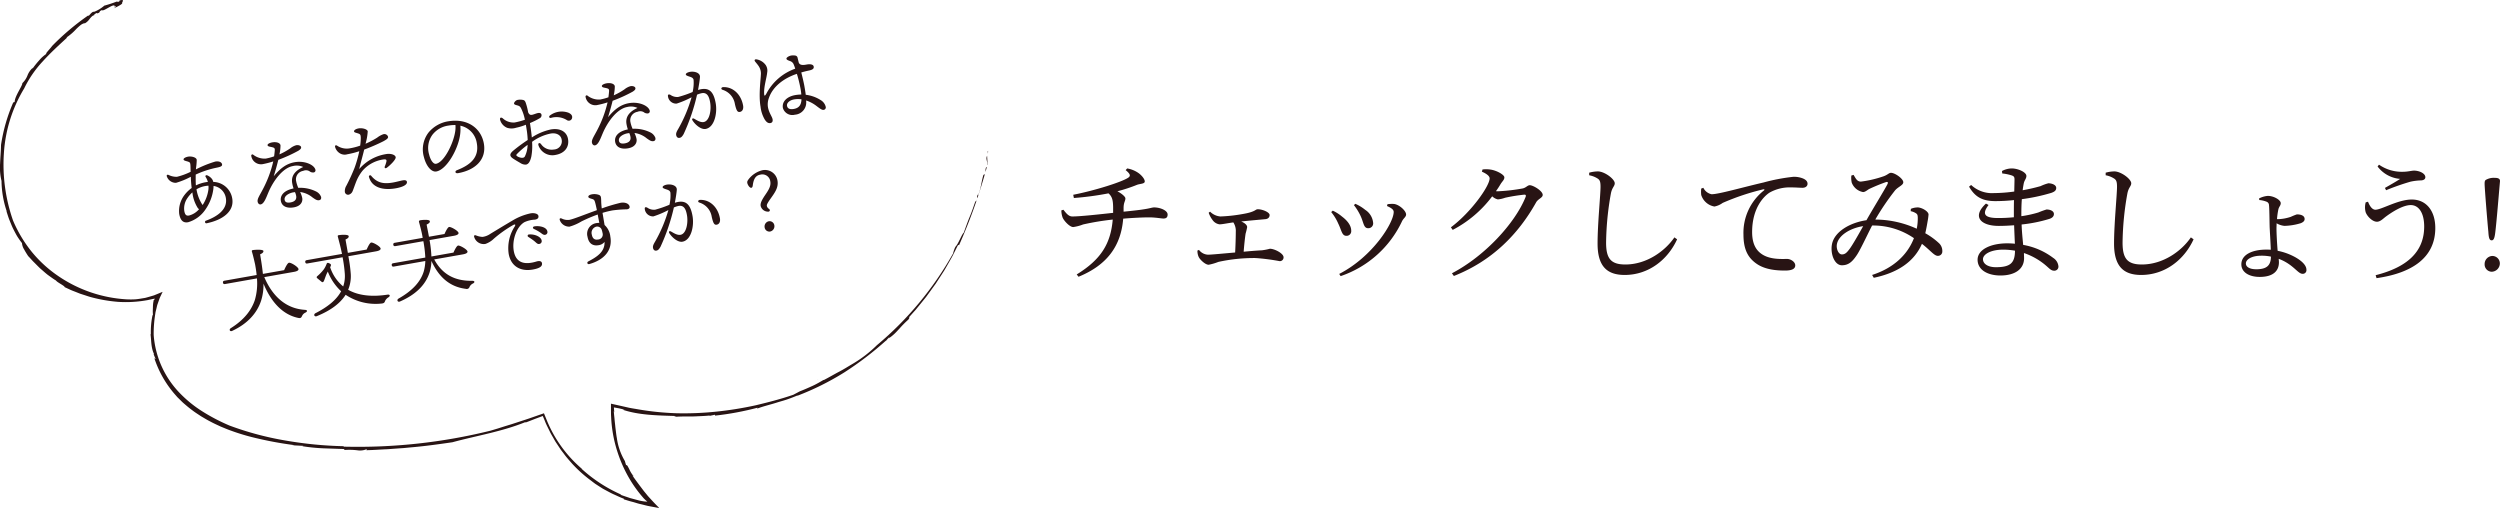 <svg xmlns="http://www.w3.org/2000/svg" width="677.677" height="137.696" viewBox="0 0 677.677 137.696">
  <g id="kaizencheck_title" transform="translate(-208.266 -3424)">
    <path id="パス_2091" data-name="パス 2091" d="M20.545-26.95c1.33,1.085,1.365,1.575.735,2.03-1.645,1.155-9.03,3.5-14.945,4.655l.175.875a80.7,80.7,0,0,0,9.38-1.26c1.05.91,1.225,1.96,1.26,3.71v1.575c-2.9.315-8.75.98-11.06.98-.945,0-1.575-.735-2.415-1.82l-.56.175a5.955,5.955,0,0,0,.35,1.96c.42.945,1.925,2.555,2.87,2.555a11.536,11.536,0,0,0,2.66-.7,70.689,70.689,0,0,1,8.05-1.33c-.56,6.58-3.22,10.85-9.765,14.875l.49.63c7.8-3.185,11.515-8.4,12.11-15.75,2.38-.21,5.39-.35,7-.35,1.82,0,3.29.315,3.92.315.77,0,1.12-.35,1.12-1.085,0-1.12-2.03-1.925-3.64-1.925-.63,0-.945.245-3.15.56-1.085.175-3.08.385-5.145.595v-.945c0-1.61.49-1.89.49-2.66,0-.455-1.015-1.33-2.17-1.925a42.857,42.857,0,0,0,5.32-1.75c.84-.315,2.1-.245,2.1-.91,0-.7-.875-1.645-1.54-2.17a7.545,7.545,0,0,0-3.22-1.365ZM43.05-15.4a6.769,6.769,0,0,0,1.015,1.925A2.761,2.761,0,0,0,45.99-12.25c.735,0,1.96-.28,3.745-.525A4.186,4.186,0,0,1,50.4-10.22c0,1.33-.07,3.78-.175,5.6-3.255.28-6.37.595-7.385.595A3.23,3.23,0,0,1,40.425-5.32l-.42.175a3.964,3.964,0,0,0,.315,1.68c.315.735,1.785,2.17,2.73,2.17a14.855,14.855,0,0,0,2.625-.77,45.177,45.177,0,0,1,10.08-1.05,56.651,56.651,0,0,1,6.51.84,1,1,0,0,0,1.085-1.05c0-1.05-2.45-2.31-3.71-2.31a14.928,14.928,0,0,1-2.135.42c-1.365.07-3.115.21-4.97.385.14-1.82.35-3.78.525-4.9a17.52,17.52,0,0,0,.42-1.75c0-.63-.7-1.155-1.61-1.54,2.8-.315,5.53-.525,6.51-.63.875-.07,1.19-.6,1.19-1.12,0-.77-1.96-1.575-3.22-1.575-.665,0-.56.735-4.27,1.33a41.342,41.342,0,0,1-5.845.63,4.417,4.417,0,0,1-2.8-1.3Zm41.195.91c.84,1.82.805,3.29,2.03,3.29a1.3,1.3,0,0,0,1.365-1.365A4.685,4.685,0,0,0,85.5-16.17a11.563,11.563,0,0,0-2.695-1.645l-.385.35A15.04,15.04,0,0,1,84.245-14.49ZM95.48-13.125c.42-.805,1.085-1.155,1.085-1.785,0-1.015-1.855-2.7-3.29-2.87a9.374,9.374,0,0,0-1.75.07l-.14.49c1.26.56,1.82,1.015,1.82,1.61,0,2.94-5.705,12.145-14.77,16.8l.385.595A28.463,28.463,0,0,0,95.48-13.125Zm-17.325.63c.945,1.89.98,3.36,2.24,3.36a1.26,1.26,0,0,0,1.295-1.4c0-1.3-.91-2.625-2.485-3.815a11.187,11.187,0,0,0-2.52-1.61l-.42.385A12.86,12.86,0,0,1,78.155-12.495ZM117.11-26.53c1.19.525,2.1,1.155,2.1,1.82,0,2.065-5.005,9.17-10.5,13.265l.49.7a31.646,31.646,0,0,0,10.71-9.1,3.221,3.221,0,0,0,1.54.84,8.157,8.157,0,0,0,1.96-.455,45.388,45.388,0,0,1,5.215-.84c.35,0,.49.14.35.595-2.8,7.035-10.99,16.03-19.985,20.72l.525.735c10.29-4.06,17.43-11.235,22.33-20.02.56-.91,1.75-1.19,1.75-1.96,0-1.085-2.59-2.625-3.5-2.625-.63,0-.98.665-1.925.875a48.882,48.882,0,0,1-6.72.77,2.83,2.83,0,0,1-.525-.035,22.712,22.712,0,0,0,1.26-1.925c.56-.875,1.015-1.155,1.015-1.82,0-.7-2.065-1.855-3.71-2.1a7.853,7.853,0,0,0-2.205-.035Zm31.36,1.855c.6.385.8.84.8,2.24,0,2.2-.8,10.08-.8,15.4,0,6.16,2.555,8.505,7.35,8.505,6.475,0,11.69-4.13,14.21-9.66l-.735-.525c-2.555,3.745-7.56,7.35-13.3,7.35-3.955,0-5.215-1.645-5.215-5.95a79.172,79.172,0,0,1,1.295-13.265c.315-1.68,1.05-1.995,1.05-2.8,0-1.12-2.66-3.15-4.515-3.22a9.135,9.135,0,0,0-2.415.35v.7A6.3,6.3,0,0,1,148.47-24.675Zm28.1,2.73a7.3,7.3,0,0,0,0,1.75,4.57,4.57,0,0,0,3.57,3.115,5.56,5.56,0,0,0,2.24-.98,64.394,64.394,0,0,1,10.99-3.675c.385-.07.42.14.175.315a14.63,14.63,0,0,0-5.53,11.935c0,4.095,1.26,6.3,3.5,7.875C193.865.07,197.085.28,199.29.28c1.61,0,2.765-.35,2.765-1.4,0-.98-1.26-1.75-2.205-1.75-1.295,0-4.3.21-6.51-1.085-1.365-.805-2.975-2.31-2.975-6.195,0-6.685,3.325-9.835,4.8-10.745a11.121,11.121,0,0,1,5.81-1.365c1.225,0,2.275.1,3.045.1.875,0,1.365-.49,1.365-1.085,0-.63-.42-1.085-1.225-1.435a6.532,6.532,0,0,0-2.625-.455,51.215,51.215,0,0,0-8.085,1.54c-5.88,1.365-12.145,3.185-14.07,3.185a3.173,3.173,0,0,1-2.24-1.75Zm40.25,16.31c-.77,1.05-1.26,1.54-2.135,1.54-.91,0-1.645-1.575-1.295-2.975.525-2.17,3.43-4.13,7.07-4.69C219.24-9.555,217.665-6.79,216.825-5.635Zm16.52-10.185a4.118,4.118,0,0,1,1.365.525c.455.28.525.525.56,1.12a13.863,13.863,0,0,1-.28,3.115,27.1,27.1,0,0,0-11.235-2.485,66.9,66.9,0,0,1,5.39-7.945c.875-.98,2.2-1.365,2.2-2.17,0-.98-2.275-2.555-3.325-2.555-.6,0-.875.56-2.135.98a30.045,30.045,0,0,1-6.02,1.4c-1.05,0-1.4-.84-1.995-1.82l-.6.175a5.84,5.84,0,0,0,.1,1.925A4.051,4.051,0,0,0,220.43-21c.63,0,1.19-.595,1.75-.875a47.51,47.51,0,0,1,4.445-1.82c.49-.14.7.035.385.63-.77,1.5-3.955,6.685-5.635,9.66v.035c-4.41.63-8.75,3.08-9.38,6.58-.455,2.555.7,5.635,2.7,5.635,1.715,0,2.765-.875,3.955-2.625.945-1.33,2.73-5.215,4.235-8.155a19.561,19.561,0,0,1,11.34,3.43c-1.785,4.62-5.67,8.155-11.34,9.975l.455.77c6.51-1.365,10.955-4.375,13.055-9.205,2.345,1.82,3.325,3.255,4.3,3.255a1.174,1.174,0,0,0,1.225-1.225,2.894,2.894,0,0,0-1.015-2.31,18.947,18.947,0,0,0-3.6-2.59c.28-1.225.49-2.415.6-3.08a17.978,17.978,0,0,0,.28-1.995c0-.77-1.54-1.785-2.8-1.925a4.829,4.829,0,0,0-1.995.385Zm23.1,15.19c-2.205,0-3.5-.945-3.5-2.17,0-1.365,2.17-2.59,5.46-2.59a19.01,19.01,0,0,1,3.22.28C261.59-1.855,260.47-.63,256.445-.63ZM263.34-14.7c0-1.645.035-3.115.14-4.375a49.83,49.83,0,0,0,8.015-1.715c.77-.28,1.3-.6,1.3-1.33,0-.875-1.26-1.26-2.135-1.26a11.8,11.8,0,0,0-2.1.77,48.463,48.463,0,0,1-4.865,1.12c.1-.77.21-1.4.315-1.925.21-.875.7-1.225.7-1.96,0-1.015-2.275-2.03-3.99-2.03a5.8,5.8,0,0,0-2.625.7l.07.665a12.478,12.478,0,0,1,2.555.525c.6.21.77.42.77,1.12,0,.35-.035,1.645-.07,3.255a42.471,42.471,0,0,1-5.53.42,8.265,8.265,0,0,1-6.16-2.2l-.56.455c1.75,3.045,3.92,3.92,7.21,3.92a47.306,47.306,0,0,0,4.97-.28c-.035,1.085-.035,2.17-.035,3.185v1.47c-1.4.14-2.835.21-4.235.21-3.325,0-4.69-.805-2.625-3.535l-.7-.385c-3.885,3.57-1.4,6.055,3.465,6.055,1.365,0,2.765-.07,4.165-.175.07,1.89.14,3.605.21,5.005a19.89,19.89,0,0,0-2.065-.105c-4.445,0-8.05,1.645-8.05,4.445,0,2.66,2.59,4.27,6.195,4.27,3.955,0,6.405-1.75,6.405-4.69,0-.455-.035-.91-.035-1.4a18.192,18.192,0,0,1,6.44,3.815c.7.63,1.085.98,1.785.98a1.1,1.1,0,0,0,1.12-1.225,3.036,3.036,0,0,0-1.4-2.24,18.886,18.886,0,0,0-8.155-3.535c-.14-1.61-.35-3.395-.42-5.53a39.073,39.073,0,0,0,7.6-1.54c.7-.245,1.155-.665,1.155-1.3,0-.84-1.05-1.225-1.995-1.225a20.025,20.025,0,0,0-2.205.8,30.29,30.29,0,0,1-4.62,1.015Zm25.13-9.975c.6.385.805.84.805,2.24,0,2.2-.805,10.08-.805,15.4,0,6.16,2.555,8.505,7.35,8.505,6.475,0,11.69-4.13,14.21-9.66l-.735-.525c-2.555,3.745-7.56,7.35-13.3,7.35-3.955,0-5.215-1.645-5.215-5.95a79.172,79.172,0,0,1,1.3-13.265c.315-1.68,1.05-1.995,1.05-2.8,0-1.12-2.66-3.15-4.515-3.22a9.135,9.135,0,0,0-2.415.35v.7A6.3,6.3,0,0,1,288.47-24.675Zm38.5,24.6c-1.715,0-2.765-.63-2.765-1.575,0-1.12,1.645-2.1,4.165-2.1A12.393,12.393,0,0,1,331-3.5C330.96-1.12,329.91-.07,326.97-.07Zm5.845-5.04c-.175-1.995-.315-4.76-.315-6.02,0-.385.035-.875.035-1.4a5.115,5.115,0,0,0,2.135.7,16.526,16.526,0,0,0,4.445-.735c.735-.315,1.015-.665,1.015-1.12,0-.945-1.05-1.26-2.1-1.26a17.126,17.126,0,0,0-1.645.665,12.047,12.047,0,0,1-3.325.63h-.42a20.28,20.28,0,0,1,.385-2.7c.21-.77.63-.98.63-1.645,0-.84-1.855-1.96-3.5-1.96a6.066,6.066,0,0,0-2.38.7l.07.42a6.894,6.894,0,0,1,1.96.455.99.99,0,0,1,.665.945c.105.63.14,4.235.175,5.81.07,1.61.245,4.165.315,6.265-.42-.035-.84-.035-1.26-.035-3.57,0-6.72,1.26-6.72,3.99C322.98.735,325.08,2,327.95,2c3.85,0,5.215-1.785,5.215-3.955a7.454,7.454,0,0,0-.07-.945,11.827,11.827,0,0,1,1.89.875c2.555,1.47,3.5,3.185,4.585,3.185A.984.984,0,0,0,340.62.07c0-1.575-2.1-3.01-3.955-3.885a16.026,16.026,0,0,0-3.85-1.26Zm23.87-13.09a5.026,5.026,0,0,0,0,2.695c.385,1.05,1.785,2.555,3.045,2.555.91,0,1.645-.805,2.38-1.365,1.365-1.015,4.515-3.15,6.79-3.15,2.17,0,3.64,2.135,3.64,5.81,0,6.93-4.725,11.06-13.16,13.195l.245.805c9.835-1.4,15.925-5.705,15.925-13.58,0-4.76-2.52-7.735-6.37-7.735-3.745,0-8.19,2.765-9.87,2.765-.8,0-1.5-.875-1.995-2.17Zm9.345-6.37c-.98.665-2.66,1.61-4.13,2.45l.315.63a63.336,63.336,0,0,1,6.58-2.31,14.913,14.913,0,0,1,2.73-.35c.875,0,1.33-.35,1.33-.875,0-1.05-1.68-1.785-3.08-1.785-.6,0-1.715.315-2.94.315a10.811,10.811,0,0,1-6.545-1.925l-.385.49A8.468,8.468,0,0,0,366.03-24.57Zm27.055.7c.07-.77-.525-.98-1.47-.98a4.254,4.254,0,0,0-2.31.525c-.35.175-.385.595-.385,1.085,0,1.085.735,10.15,1.015,13.02.105,1.75.315,2.31.91,2.31.525,0,.77-.6.945-1.995C392.14-12.53,392.805-20.86,393.085-23.87Zm-1.96,20.195a2.174,2.174,0,0,0-2.2,2.2A1.976,1.976,0,0,0,390.845.6,2.279,2.279,0,0,0,393.05-1.68,2.029,2.029,0,0,0,391.125-3.675Z" transform="translate(492.852 3497.062)" fill="#281414"/>
    <g id="グループ化_600" data-name="グループ化 600" transform="translate(208.266 3424)">
      <path id="パス_2092" data-name="パス 2092" d="M-78.821-8.234a10.252,10.252,0,0,1-2.254,3.8c-.046-.115-.092-.23-.161-.368a10.633,10.633,0,0,1-.736-4.117,6.791,6.791,0,0,1,2.53-.46c.276,0,.575.023.828.046A4.668,4.668,0,0,1-78.821-8.234ZM-86.25-3.726a4.931,4.931,0,0,1,1.472-3.312A8.546,8.546,0,0,1-83.214-8.3,9.852,9.852,0,0,0-82.5-3.841a2.261,2.261,0,0,0,.276.345,5.285,5.285,0,0,1-2.967,1.219C-85.859-2.277-86.25-2.53-86.25-3.726Zm5.2-11.04a15.59,15.59,0,0,0,.529-2.024c.023-.69-1.265-1.242-2.139-1.242-.6,0-1.357.184-1.357.552,0,.345.667.529,1.1.782.368.207.483.322.483.713,0,.414-.138,1.15-.276,2.116a18.061,18.061,0,0,1-3.887.69,4.812,4.812,0,0,1-2.185-.92c-.276-.161-.529-.046-.506.276a2.559,2.559,0,0,0,2.162,2.208,20.957,20.957,0,0,0,4.232-.92c-.138.966-.253,2.024-.3,3.036A9.133,9.133,0,0,0-85.33-8.073a7.126,7.126,0,0,0-2.415,4.9c0,1.978.759,2.645,1.978,2.645a8.559,8.559,0,0,0,5.221-2.576,12.394,12.394,0,0,0,3.1-5.152,5.992,5.992,0,0,0,.184-.759,3.931,3.931,0,0,1,2.714,3.864c-.046,3.082-3.2,4.485-6.325,5.037A.371.371,0,1,0-80.8.621c4.37-.138,7.935-1.84,7.935-5.451A5.339,5.339,0,0,0-77.142-10.1a2.072,2.072,0,0,0-.253-.92,3.253,3.253,0,0,0-.989-1.081c-.368-.253-.713-.046-.552.345a4.651,4.651,0,0,1,.345,1.4,6.244,6.244,0,0,0-.644-.023,9.678,9.678,0,0,0-2.714.391c.069-.805.276-1.886.46-2.9a25.322,25.322,0,0,1,5.819-.851c.966-.023,1.7-.069,1.7-.644,0-.46-.46-1.035-1.656-1.058A29.915,29.915,0,0,0-81.19-14.26ZM-55.683-2.461c0,.782-.414,1.472-1.817,1.472-1.081,0-1.449-.391-1.449-.966,0-1.173,1.679-1.587,2.622-1.587a3.561,3.561,0,0,1,.506.023A4.176,4.176,0,0,1-55.683-2.461Zm5.474-.276A9.6,9.6,0,0,0-54.74-4.508a8.436,8.436,0,0,1-.253-1.84,2.314,2.314,0,0,1,2.346-2.461,1.887,1.887,0,0,1,1.656.368,1.551,1.551,0,0,0,1.081.552.587.587,0,0,0,.6-.575c0-1.357-2.323-3.059-5.2-3.059-2.185,0-4.025.874-6.233,2.76.805-1.564,1.518-3.082,2-4.163a40.348,40.348,0,0,0,5.8-1.495c.552-.253.874-.437.874-.828s-.575-.736-1.2-.736a4.392,4.392,0,0,0-1.748.552,17.129,17.129,0,0,1-3.174,1.1,11.411,11.411,0,0,0,.713-2.369c0-.713-.966-1.173-2.093-1.173-.575,0-1.357.161-1.357.552,0,.345.552.483,1.035.69.6.253.782.414.667.92-.069.3-.23.9-.483,1.656a15.541,15.541,0,0,1-2.3.207,4.98,4.98,0,0,1-3.22-1.656.323.323,0,0,0-.552.253,2.679,2.679,0,0,0,2.553,2.737,23.108,23.108,0,0,0,3.059-.23A31.329,31.329,0,0,1-64.262-5.8C-65.412-4.3-66.24-3.519-66.24-2.737c0,.46.253.874.69.874.943,0,1.817-1.61,2.645-2.875,1.932-2.967,5.037-5.842,7.751-5.842a4.186,4.186,0,0,1,2.714.736c-1.955.483-3.7,1.541-3.7,3.795a8.9,8.9,0,0,0,.115,1.472c-3.036.092-3.979,1.518-3.979,2.714,0,1.518,1.242,2.346,3.174,2.346,1.955,0,2.668-1.127,2.668-2.093a6.718,6.718,0,0,0-.276-1.7,6.575,6.575,0,0,1,3.013,2c.644.644,1.058,1.081,1.656,1.081.644,0,.69-.529.69-.782A2.724,2.724,0,0,0-50.209-2.737Zm19.573-5.336c.713.046.851.253.621.782a8.2,8.2,0,0,1-.6,1.1c-.276.437,0,.713.506.46C-29.141-6.21-27.3-7.475-27.3-8.1s-.92-1.15-2.024-1.265A12.081,12.081,0,0,0-37.6-6.647c.782-1.794,1.633-3.519,2.254-4.968a50.51,50.51,0,0,0,5.5-1.311c.943-.322,1.472-.552,1.472-.989a1.027,1.027,0,0,0-1.1-.9,5.783,5.783,0,0,0-1.84.621,21.91,21.91,0,0,1-3.4,1.081,15.235,15.235,0,0,0,1.173-3.2c0-.621-1.311-1.219-2.3-1.219-.805,0-1.357.276-1.357.6,0,.3.437.414,1.058.759.483.276.552.46.437,1.265a15.01,15.01,0,0,1-.529,2.047,16.041,16.041,0,0,1-2.783.23,4.648,4.648,0,0,1-3.4-1.334c-.322-.253-.575-.115-.575.253a2.9,2.9,0,0,0,.966,1.932,2.475,2.475,0,0,0,1.932.621,23.161,23.161,0,0,0,3.358-.253A32.039,32.039,0,0,1-38.778-7.2a50.7,50.7,0,0,1-3.036,4.393,2.775,2.775,0,0,0-.69,1.587.9.9,0,0,0,.851.92,1.6,1.6,0,0,0,1.265-.782c.253-.368,1.081-1.886,1.61-2.691a11.375,11.375,0,0,1,2.07-2.346A9.207,9.207,0,0,1-30.636-8.073Zm4.071,6.486c-.575,0-1.656.115-2.645.115-2.553,0-4.232-.6-5.5-2.806a.343.343,0,0,0-.644.23c.3,3.059,3.266,4.255,6.6,4.255,1.978,0,3.289-.414,3.289-1.2C-25.461-1.449-25.921-1.587-26.565-1.587Zm16.307-10.419c-1.081,3.082-4.393,7.567-6.6,7.567-.667,0-1.288-1.081-1.4-2.852a6.085,6.085,0,0,1,1.817-5.06,6.619,6.619,0,0,1,4.669-1.7,10.2,10.2,0,0,1,1.932.184A7.181,7.181,0,0,1-10.258-12.006Zm-1.449-3.2a8.763,8.763,0,0,0-5.635,2.047,7.5,7.5,0,0,0-2.415,6.394c.207,2.714,1.4,4.393,2.622,4.393,2.76,0,6.6-4.577,7.935-8.257a11.091,11.091,0,0,0,.644-2.829A5.667,5.667,0,0,1-4.991-7.981c0,3.772-2.576,5.451-6.555,6.233-.713.138-.667.851.138.851,4.738,0,8.28-2.277,8.28-6.693C-3.128-11.73-6.21-15.2-11.707-15.2ZM7.222-2.231c-.253.322-.644.345-1.15.161A2.542,2.542,0,0,1,5.2-2.6c-.3-.3-.253-.414,0-.621A22.47,22.47,0,0,1,8.487-5.175,7.4,7.4,0,0,1,7.222-2.231Zm2.921-8.648a20.175,20.175,0,0,0,2.829-.828.9.9,0,0,0,.644-.851c0-.437-.391-.621-.805-.621-.483,0-1.012.138-1.518.184s-.92,0-1.127-.851a16.913,16.913,0,0,0-.184-2.576c-.115-.713-.3-.851-.759-1.012a3.737,3.737,0,0,0-1.311-.207c-.46,0-1.1.506-1.1.828,0,.207.253.368.552.506.667.322.874.391,1.1,1.058a12.19,12.19,0,0,1,.483,3.243,19.2,19.2,0,0,1-2.852.253,4.234,4.234,0,0,1-2.99-1.679c-.46-.46-.782-.276-.782.253a3.265,3.265,0,0,0,1.495,2.484,4,4,0,0,0,2.392.414,14.77,14.77,0,0,0,2.76-.345c0,.667-.023,1.242-.023,1.679-.023.759-.092,1.61-.207,2.484A43.588,43.588,0,0,0,4.462-4.347c-1.2.69-1.449,1.265-.437,2.208.667.621,1.2,1.058,1.656,1.449A2.539,2.539,0,0,0,7.107.023c.736,0,1.288-.644,1.817-1.886a15.611,15.611,0,0,0,.9-3.91A12.806,12.806,0,0,1,15.18-7.107c1.472,0,2.645.805,2.645,2.116a2.239,2.239,0,0,1-2.553,2.3A3.481,3.481,0,0,1,12.1-4.761c-.322-.552-.828-.391-.736.253A3.992,3.992,0,0,0,15.5-1.173c2.461,0,4.048-1.426,4.048-3.657,0-2.047-1.61-3.358-4.163-3.358A15.118,15.118,0,0,0,9.959-6.946c.069-.851.115-1.656.138-2.369Zm10.764-.943a5.32,5.32,0,0,0-5.037-.161c-.483.23-.368.736.138.713a5.314,5.314,0,0,1,4.117,1.334.915.915,0,0,0,1.541-.437C21.827-10.948,21.5-11.408,20.907-11.822Zm15.41,9.361c0,.782-.414,1.472-1.817,1.472-1.081,0-1.449-.391-1.449-.966,0-1.173,1.679-1.587,2.622-1.587a3.561,3.561,0,0,1,.506.023A4.176,4.176,0,0,1,36.317-2.461Zm5.474-.276A9.6,9.6,0,0,0,37.26-4.508a8.436,8.436,0,0,1-.253-1.84,2.314,2.314,0,0,1,2.346-2.461,1.887,1.887,0,0,1,1.656.368,1.551,1.551,0,0,0,1.081.552.587.587,0,0,0,.6-.575c0-1.357-2.323-3.059-5.2-3.059-2.185,0-4.025.874-6.233,2.76.805-1.564,1.518-3.082,2-4.163a40.348,40.348,0,0,0,5.8-1.495c.552-.253.874-.437.874-.828s-.575-.736-1.2-.736a4.392,4.392,0,0,0-1.748.552,17.129,17.129,0,0,1-3.174,1.1,11.411,11.411,0,0,0,.713-2.369c0-.713-.966-1.173-2.093-1.173-.575,0-1.357.161-1.357.552,0,.345.552.483,1.035.69.6.253.782.414.667.92-.069.3-.23.9-.483,1.656a15.541,15.541,0,0,1-2.3.207,4.98,4.98,0,0,1-3.22-1.656.323.323,0,0,0-.552.253,2.679,2.679,0,0,0,2.553,2.737,23.108,23.108,0,0,0,3.059-.23A31.329,31.329,0,0,1,27.738-5.8C26.588-4.3,25.76-3.519,25.76-2.737c0,.46.253.874.69.874.943,0,1.817-1.61,2.645-2.875,1.932-2.967,5.037-5.842,7.751-5.842a4.186,4.186,0,0,1,2.714.736c-1.955.483-3.7,1.541-3.7,3.795a8.9,8.9,0,0,0,.115,1.472c-3.036.092-3.979,1.518-3.979,2.714,0,1.518,1.242,2.346,3.174,2.346,1.955,0,2.668-1.127,2.668-2.093a6.718,6.718,0,0,0-.276-1.7,6.575,6.575,0,0,1,3.013,2C41.216-.667,41.63-.23,42.228-.23c.644,0,.69-.529.69-.782A2.724,2.724,0,0,0,41.791-2.737Zm15.64-9.108a6.321,6.321,0,0,0-.874.069c.46-1.242.92-2.53,1.127-3.381.276-1.15-1.242-1.84-2.415-1.84-.667,0-1.242.207-1.242.506,0,.184.115.345,1.012.805.506.276.805.529.805,1.012a10.842,10.842,0,0,1-.828,3.174,29.008,29.008,0,0,1-4.071.644,3.132,3.132,0,0,1-1.978-.92c-.437-.322-.736-.23-.736.3a2.247,2.247,0,0,0,1.955,2.323,24.916,24.916,0,0,0,4.3-.989,38.358,38.358,0,0,1-5.037,7.8c-.575.667-.851,1.081-.851,1.564s.23.9.759.9c.46,0,.759-.207,1.288-.828a53.616,53.616,0,0,0,5.428-9.867,6.743,6.743,0,0,1,1.334-.184c1.564,0,1.794,1.4,1.794,2.852,0,2.116-1.035,4.945-2.645,4.945-.966,0-1.863-.92-2.392-1.334-.437-.345-.667,0-.529.345.529,1.334,1.863,2.921,3.1,2.921,2.461,0,3.91-3.7,3.91-6.348C60.651-10.465,59.731-11.845,57.431-11.845Zm5.98.483c-.529-.069-.805.414-.3.69a4.808,4.808,0,0,1,2.622,4.393c.092,1.886.322,2.323.966,2.323.667,0,1.15-.575,1.15-1.564C67.85-8.487,66.125-10.971,63.411-11.362ZM83.72-4.393c-.345,1.518-1.1,2.185-2.507,2.185-1.012,0-1.656-.345-1.656-1.15s.989-1.38,2.162-1.38a6.291,6.291,0,0,1,2,.322Zm1.2.506A9.516,9.516,0,0,1,87.285-2.07c.736.782,1.334,1.518,1.863,1.518a.672.672,0,0,0,.69-.759,2.9,2.9,0,0,0-1.035-2,9.684,9.684,0,0,0-3.726-2.116c.046-.8.046-1.587.046-2.438,0-.92-.092-2.438-.184-3.726.759-.092,1.518-.138,2.277-.161.989-.046,1.311-.322,1.311-.828,0-.621-.828-.874-1.748-.874-.644,0-1.817.046-2.047-.851-.046-.529-.069-1.058-.092-1.426a.727.727,0,0,0-.552-.667,3.143,3.143,0,0,0-1.173-.184c-.506.023-1.311.3-1.288.644,0,.276.3.46.9.805a1.553,1.553,0,0,1,.782,1.15,9.138,9.138,0,0,1,.184,1.1,14.15,14.15,0,0,0-8.832,5.244c-.6.736-.713.6-.644,0,.23-1.932,1.426-4.117,1.817-5.543a2.735,2.735,0,0,0-.046-2.07A3.849,3.849,0,0,0,73.6-17.2c-.391-.138-.69.069-.483.483.138.3.46.782.736,1.4a3.618,3.618,0,0,1,.161,2.53C73.807-11.73,72.45-7.544,72.45-4.37a8.837,8.837,0,0,0,.506,3.588C73.278,0,73.669.437,74.29.46c.437,0,.782-.23.782-.92,0-.736-.667-1.863-.667-3.45a4.922,4.922,0,0,1,.736-2.484c1.541-2.714,4.715-4.462,8.556-5.037a36,36,0,0,1,.276,4.094A14.062,14.062,0,0,1,83.9-5.7a9.46,9.46,0,0,0-1.656-.138c-2.231,0-3.887,1.081-3.887,2.852A2.653,2.653,0,0,0,81.236-.621,3.3,3.3,0,0,0,84.87-3.542ZM-59.846,17.707c.92,0,1.334-.207,1.334-.552,0-.6-1.7-2.116-2.231-2.116-.414,0-1.1.943-1.656,1.748h-5.842c.138-1.794.161-3.634.184-5.359.759-.184,1.012-.414,1.035-.736,0-.46-2-.713-2.76-.736-.3,0-.368.138-.345.368.138,1.1.207,2.53.253,3.588,0,.759,0,1.748-.092,2.875H-78.8c-.3,0-.506.115-.506.46,0,.368.207.46.506.46h8.763a16.075,16.075,0,0,1-1.587,5.681c-1.4,2.576-3.818,4.784-7.751,6.371-.621.253-.391.989.276.782,4.531-1.219,7.475-3.634,9.108-6.67a14.519,14.519,0,0,0,1.449-4.462c1.173,5.313,3.68,9.2,7.659,10.787.621.253.828.069,1.1-.322a1.838,1.838,0,0,1,1.1-.759c.552-.184.713-.575-.046-.759-4.922-1.2-7.981-5.014-9.292-10.649Zm22.885-1.61c.943,0,1.334-.23,1.334-.552,0-.6-1.748-2.024-2.231-2.024-.368,0-1.035.9-1.541,1.656h-5.175V11.5c.736-.184.989-.414,1.012-.736.046-.506-1.863-.736-2.622-.736-.253,0-.322.092-.3.368.092,1.173.23,2.783.253,3.542l.046,1.242h-9.683c-.3,0-.506.115-.506.46,0,.368.207.46.506.46h9.683a38.326,38.326,0,0,1-.184,4.462A8.711,8.711,0,0,1-47.4,23.917a11.266,11.266,0,0,1-2.576-5.75l.161-.207c.253-.391.23-.529-.184-.851-.414-.3-.575-.276-.759,0a6.97,6.97,0,0,1-.989,1.311,11.634,11.634,0,0,1-1.978,1.472c-.368.207-.414.368-.184.644s.713.828.943,1.1c.207.253.414.23.644-.046.23-.3.759-1.357,1.219-1.978l.3-.391a14.269,14.269,0,0,0,2.622,5.888c-1.679,2.116-4.393,3.565-7.82,4.623-.782.23-.506,1.012.138.874,4-.851,6.877-2.323,8.717-4.347A14.6,14.6,0,0,0-38,30.288c.736.069.9-.161,1.1-.529a2.319,2.319,0,0,1,1.058-.805c.6-.23.6-.759-.161-.759-4.071-.092-7.682-1.035-10.235-3.151A9.588,9.588,0,0,0-44.8,21.019,41.457,41.457,0,0,0-44.6,16.1ZM-13.915,21c.92,0,1.334-.23,1.334-.552,0-.6-1.748-2.024-2.231-2.024-.368,0-1.058.9-1.564,1.656h-6.072a31.846,31.846,0,0,0,.276-4.462h6.739c.9,0,1.334-.23,1.334-.552,0-.6-1.748-2.024-2.231-2.024-.368,0-1.058.9-1.564,1.656h-4.278c0-1.173-.046-2.3-.046-3.358.805-.23,1.012-.46,1.012-.759,0-.506-1.771-.69-2.53-.69a.355.355,0,0,0-.391.437c.092,1.1.23,2.668.23,3.657v.713h-7.659c-.3,0-.506.115-.506.46,0,.368.207.46.506.46h7.682a31.8,31.8,0,0,1-.253,4.462h-8.809c-.3,0-.506.115-.506.46,0,.368.207.46.506.46h8.648a11.613,11.613,0,0,1-.92,2.737c-1.334,2.6-3.956,4.6-7.981,6.026-.644.23-.46,1.012.23.851,4.577-1.1,7.659-3.243,9.315-6.44a11.218,11.218,0,0,0,.989-2.921c1.242,4.853,3.818,7.843,7.866,9.085a.8.8,0,0,0,1.1-.368,1.979,1.979,0,0,1,1.1-.736c.552-.184.6-.621-.115-.736-4.669-.759-7.659-3.1-9.131-7.5Zm4.324-4.462c-.322-.184-.529-.046-.529.276a2.691,2.691,0,0,0,2.691,2.461,6.21,6.21,0,0,0,2.507-1.012A33.175,33.175,0,0,1,.9,15.522c.506-.138.713-.023.3.483A10.749,10.749,0,0,0-1.7,23c0,3.68,2.622,5.635,6.509,5.313,1.127-.092,1.909-.391,1.932-1.2.023-.552-.46-.851-1.426-.736-3.036.368-5.52-.391-5.52-3.887,0-2.944,1.84-6.3,4.186-7.176a7.609,7.609,0,0,1,2.944-.184c.805,0,1.1-.322,1.1-.828,0-.667-1.081-1.058-1.978-1.058a15.879,15.879,0,0,0-5.244,1.1c-2.438.9-5.06,1.932-6.486,2.484a4.793,4.793,0,0,1-2.208.437A5.332,5.332,0,0,1-9.591,16.534ZM6.44,16.9c-.437,0-.6.391-.23.667a11.66,11.66,0,0,1,1.7,1.426c.437.483.667.667,1.012.667a.737.737,0,0,0,.759-.805C9.683,17.684,7.912,16.925,6.44,16.9ZM4.623,18.811a.348.348,0,0,0-.276.621c.46.437.989.92,1.38,1.38.529.621.69,1.012,1.219,1.012a.766.766,0,0,0,.782-.8C7.728,19.938,6.118,18.926,4.623,18.811Zm19.711,3.128a1.356,1.356,0,0,1-1.518,1.472c-1.012,0-1.426-.621-1.426-1.61a1.725,1.725,0,0,1,1.564-1.909,1.306,1.306,0,0,1,1.288.966A6.821,6.821,0,0,1,24.334,21.939Zm6.233-7.268a46.058,46.058,0,0,0-5.29.621c.046-.759.115-1.472.207-2.047.161-1.081.161-1.357-.276-1.679a3.684,3.684,0,0,0-1.932-.506c-.391,0-1.035.115-1.035.529,0,.322.6.552.989.759.506.276.529.552.6,1.541.023.345.046.943.069,1.633-3.266.552-6.693,1.288-7.8,1.288a3.529,3.529,0,0,1-1.978-.713c-.391-.23-.6-.138-.6.253a2.682,2.682,0,0,0,2.3,2.277,13.1,13.1,0,0,0,3.427-.828,40.826,40.826,0,0,1,4.669-1.081c0,.782.023,1.587.023,2.323a3.088,3.088,0,0,0-.805-.092,2.934,2.934,0,0,0-2.99,3.243c0,1.748.874,2.76,2.576,2.76a2.473,2.473,0,0,0,1.725-.6c-.368,2.576-2.53,3.588-5.244,4.439-.529.161-.414.805.138.759,4.117-.414,6.9-2.53,6.9-6.325a4.908,4.908,0,0,0-.989-3.381c0-1.2.023-2.484.023-3.335a23.294,23.294,0,0,1,2.806-.184,32.422,32.422,0,0,1,3.887.391c.46,0,.828-.138.828-.6C32.8,15.292,31.809,14.671,30.567,14.671Zm15.364,2.484a6.321,6.321,0,0,0-.874.069c.46-1.242.92-2.53,1.127-3.381.276-1.15-1.242-1.84-2.415-1.84-.667,0-1.242.207-1.242.506,0,.184.115.345,1.012.805.506.276.805.529.805,1.012a10.842,10.842,0,0,1-.828,3.174,29.008,29.008,0,0,1-4.071.644,3.132,3.132,0,0,1-1.978-.92c-.437-.322-.736-.23-.736.3a2.247,2.247,0,0,0,1.955,2.323,24.916,24.916,0,0,0,4.3-.989,38.358,38.358,0,0,1-5.037,7.8c-.575.667-.851,1.081-.851,1.564s.23.9.759.9c.46,0,.759-.207,1.288-.828a53.616,53.616,0,0,0,5.428-9.867,6.743,6.743,0,0,1,1.334-.184c1.564,0,1.794,1.4,1.794,2.852,0,2.116-1.035,4.945-2.645,4.945-.966,0-1.863-.92-2.392-1.334-.437-.345-.667,0-.529.345.529,1.334,1.863,2.921,3.1,2.921,2.461,0,3.91-3.7,3.91-6.348C49.151,18.535,48.231,17.155,45.931,17.155Zm5.98.483c-.529-.069-.805.414-.3.69a4.808,4.808,0,0,1,2.622,4.393c.092,1.886.322,2.323.966,2.323.667,0,1.15-.575,1.15-1.564C56.35,20.513,54.625,18.029,51.911,17.638ZM65.32,15.361c0,.506.391,1.472.851,1.472.207,0,.368-.184.483-.529.46-1.5,1.1-2.553,2.507-2.553a2.173,2.173,0,0,1,2.369,2.323c0,1.311-1.035,2.346-2.208,3.542-1.058,1.127-1.518,1.817-1.518,2.53a2.044,2.044,0,0,0,1.587,1.817c.529.184.874-.23.506-.667a1.233,1.233,0,0,1-.437-.828c0-.3,0-.483,1.127-1.633,1.564-1.541,2.9-2.737,2.9-4.715a3.438,3.438,0,0,0-3.611-3.45,6.8,6.8,0,0,0-4,1.725C65.435,14.809,65.32,14.993,65.32,15.361ZM69.3,26.585a1.443,1.443,0,0,0-1.449,1.449,1.3,1.3,0,0,0,1.265,1.357,1.463,1.463,0,0,0,1.426-1.5A1.314,1.314,0,0,0,69.3,26.585Z" transform="matrix(0.985, -0.174, 0.174, 0.985, 135.559, 45.839)" fill="#281414"/>
      <g id="グループ化_599" data-name="グループ化 599">
        <path id="パス_2013" data-name="パス 2013" d="M2037.283,697.474l-.117.207.088.6Z" transform="translate(-1769.441 -656.604)" fill="#281414"/>
        <path id="パス_2014" data-name="パス 2014" d="M2036.81,702.037c.058-.1.106-.036.165-.14l-.131-2.317C2036.327,700.493,2037.155,701.43,2036.81,702.037Z" transform="translate(-1769.269 -657.363)" fill="#281414"/>
        <path id="パス_2015" data-name="パス 2015" d="M2036.482,704.306a1.974,1.974,0,0,0-.131,1.447C2036.22,705.407,2036.817,704.188,2036.482,704.306Z" transform="translate(-1769.131 -659.041)" fill="#281414"/>
        <path id="パス_2016" data-name="パス 2016" d="M1966.533,793.9c.073-.037.166-.091.236-.134A.721.721,0,0,0,1966.533,793.9Z" transform="translate(-1744.98 -690.935)" fill="#281414"/>
        <path id="パス_2017" data-name="パス 2017" d="M1816.752,744.46l-.15.261c1.719-.667,3.613-1.076,5.486-1.686.939-.291,1.9-.543,2.83-.869s1.845-.688,2.735-1.065l-.219.161a73.522,73.522,0,0,0,12.823-6.369,87.238,87.238,0,0,0,11.348-8.672c-.1.118-.1.2-.2.324a8.041,8.041,0,0,1,1.013-1.157c.133-.055-.046.173-.159.3a11.385,11.385,0,0,0,1.449-1.131c.512-.456,1-1.013,1.486-1.529a27.624,27.624,0,0,1,2.378-2.412c.366-.455.435-.746.137-.585l1.926-2.15,1.845-2.273.927-1.147.875-1.2,1.744-2.409,1.623-2.5c.266-.419.546-.83.8-1.257l.742-1.291c.486-.863.993-1.712,1.453-2.582l1.311-2.63c.219-.306.335-.321.392-.173a143.374,143.374,0,0,0,6.987-19.219c-.08-.291-.319.634-.306-.055-.664,2.079-.713,3.967-1.541,5.788l-.061-.289c-.511,1.347.275.4-.4,1.755-.312.515-.121-.2-.225.055-.506,1.444-.993,2.933-1.6,4.348-.581,1.427-1.085,2.864-1.58,4.23-.584.5-1.41,2.979-2.246,3.811a7.548,7.548,0,0,0-.636,1.808,89.628,89.628,0,0,1-20.665,24.882,33.435,33.435,0,0,1-6.561,5.044c-1.262.734-2.51,1.548-3.85,2.226-1.324.7-2.624,1.478-3.969,2.163-.046,0-.05-.025-.021-.059-.854.49-1.892,1.126-3.036,1.645s-2.338,1.048-3.433,1.468l-1.776.937c-3.345,1.161-6.79,2.034-10.246,2.866a96.411,96.411,0,0,1-10.55,1.7,85.317,85.317,0,0,1-10.709.451,75.3,75.3,0,0,1-10.662-1.082c-.77-.135-1.539-.25-2.3-.4l-2.249-.511-1.729-.387-.9-.2-.057-.013-.029-.006v.817q0,.909.008,1.815c0,.349.012.5.023.7l.032.6a35.589,35.589,0,0,0,1.722,9.216,36.163,36.163,0,0,0,3.931,8.336,34.4,34.4,0,0,0,2.748,3.688l.363.422.105.112.251.245c.17.174.377.341.6.538.019.022.1.075.069.072l-.092-.006-.193-.013-.427-.03c-.151-.012-.315-.045-.484-.069l-.285-.046-.645-.129-2.561-.687c-.839-.295-1.695-.568-2.546-.877.043-.049-.064-.122.32.012a39.714,39.714,0,0,1-10.867-7.028l.049-.035a34.42,34.42,0,0,1-9.575-13.3l-.507-1.249-.133-.328-.067-.164a.794.794,0,0,0-.16.048l-.655.227-2.148.748c-1.293.47-2.6.877-3.887,1.3l-1.926.629-1.918.587-1.892.6-1.877.561a149.747,149.747,0,0,1-39.84,4.335l.035-.12a103.892,103.892,0,0,1-15.74-1.531,82.9,82.9,0,0,1-15.216-4.059,50.861,50.861,0,0,1-7.338-3.824,32.531,32.531,0,0,1-6.506-5.355,25.313,25.313,0,0,1-6.729-15.411,33.249,33.249,0,0,1,.411-5.524c.039-.237.065-.479.112-.717l.175-.71c.13-.47.2-.966.374-1.427l.507-1.446c.183-.47.406-.888.593-1.3l.143-.3.07-.149c.019-.046.076-.125-.021-.068l-.707.292-1.313.539a4.6,4.6,0,0,1-.618.21l-.676.2c-.458.129-.912.265-1.365.377-.921.149-1.82.325-2.7.389a21.826,21.826,0,0,1-2.533-.008,36.574,36.574,0,0,1-18.209-6.229,33.711,33.711,0,0,1-7.214-6.547,35.473,35.473,0,0,1-5.145-8.56,45.937,45.937,0,0,1-2.474-18.421,38.477,38.477,0,0,1,5.489-17.4,29.494,29.494,0,0,1,5.026-7.328c2.05-2.278,4.354-4.379,6.653-6.49l-.265.033a14.282,14.282,0,0,0,2.673-2.295,14.8,14.8,0,0,1,1.2-1.086,2.884,2.884,0,0,1,1.17-.551l-.176.161a3.8,3.8,0,0,0,1.451-1.278c.427-.505.818-.977,1.228-1l.076-.249c1.2-.8.24.069,1.229-.441.351-.229-.014-.348.79-.706.244.248.988-.222,1.75-.643s1.51-.845,1.725-.505c-.7.338,1.226-.259-.273.652.477-.153,2.6-1.2,2.282-1.419.048-.4.782-1.082-.656-.714l-.163.361c-.55-.02-.391.046-.63-.052a33.832,33.832,0,0,1-3.436,1.125c.016,0,.031,0,.018.022a9.7,9.7,0,0,1-2.58,1.585l-.327.042c-.544,0-1.557,1.691-1.329.939a67.049,67.049,0,0,0-9.88,8.34c-.326.553-2.3,2.51-1.389,2.03a9.282,9.282,0,0,0-2.1,1.853,23.649,23.649,0,0,0-1.805,2.251c0-.06-.009-.131.118-.277a5.317,5.317,0,0,0-1.493,2.142,5.667,5.667,0,0,1-1.4,2.078c.175.5-2.072,3.577-2.051,5.007-.209.211-.334.259-.369.132a45.745,45.745,0,0,0-3.349,11.622c-.005,1.5-.191,3.287-.252,5.037a15.336,15.336,0,0,0,.391,4.7,26.719,26.719,0,0,0,1.45,8.344l-.153-.254c.269.791.508,1.647.838,2.48.35.825.658,1.678,1.054,2.455s.775,1.524,1.181,2.168c.421.636.818,1.2,1.173,1.641a3.828,3.828,0,0,0,.582,1.719c.316.591.7,1.205,1.1,1.816.4.394.853.935,1.4,1.5.566.549,1.169,1.186,1.825,1.816.693.588,1.386,1.232,2.12,1.8.756.534,1.478,1.087,2.2,1.509.3.494,2.356,1.435,2.352,1.795l1.624.753c.552.244,1.13.445,1.7.677l.861.343c.292.1.593.192.89.289.6.187,1.193.4,1.8.577a40.244,40.244,0,0,0,7.657,1.35,32.825,32.825,0,0,0,7.9-.468l.967-.214.483-.107.1-.022h.019l.049,0a2.47,2.47,0,0,1,.343-.039l.049,0c.006.01.048-.014,0,.037l-.141.182a1.25,1.25,0,0,1-.2.2l-.022-.014c.093-.107-.033.4-.083.735a10.151,10.151,0,0,0-.077,1.116c-.013.369-.026.739-.039,1.1,0,.364.034.722.04,1.061-.052.124-.109.1-.062-.178a22.3,22.3,0,0,0-.5,5.42c-.056-.011-.075-.008-.135-.309.3,1.713.091,3.675.967,5.59l-.062.139.239.613.283.594c-.12.01-.321.026-.5-.656a28.369,28.369,0,0,0,5.885,10.471l.5.571.539.533c.364.35.714.719,1.09,1.052.761.652,1.516,1.314,2.329,1.9.786.622,1.638,1.145,2.468,1.7.86.5,1.708,1.031,2.6,1.473.873.48,1.784.873,2.682,1.3.918.373,1.826.775,2.761,1.1a56.654,56.654,0,0,0,5.653,1.753,99.828,99.828,0,0,0,11.564,2.194l-.585.044,3.037.158c-.023.06-.17.073-.317.083a48.93,48.93,0,0,0,5.828.588l5.777.2c-.019.059-.593.163-.068.245a18.593,18.593,0,0,1,3.46.091,4.563,4.563,0,0,0,2.415-.272c.13.032.219.189-.064.246,1.94-.034,3.889-.194,5.846-.272l2.935-.217,1.471-.1,1.469-.143c3.923-.323,7.832-.863,11.7-1.432,6.294-1.719,13.492-2.894,19.784-5.465l.006.13c1.031-.366,2.048-.8,3.088-1.182l1.471-.55c.153-.116.166.086.223.189l.151.358.314.747c.4,1.069.962,2.071,1.454,3.11.255.515.564,1,.844,1.5s.556,1.011.89,1.482l.956,1.444c.315.486.69.927,1.033,1.392.675.942,1.461,1.791,2.22,2.664a35.529,35.529,0,0,0,5.133,4.6c.377.289.738.569,1.094.829l1.078.7,1.035.657,1.052.569c.7.376,1.4.758,2.163,1.082.758.343,1.54.726,2.432,1.048l.032.181c.741.213,1.471.471,2.233.656s1.5.473,2.277.632c.8.183,1.637.436,2.522.591l1.377.258.72.136.367.069c.047.014.028-.005.022-.017l-.019-.037-.036-.073c-.655-.664-1.369-1.38-2.1-2.2-.367-.4-.777-.817-1.108-1.245l-.836-1.021c-1.067-1.4-2.118-2.8-3.121-4.229l.416.286a7.752,7.752,0,0,1-1.258-2c-.385-.737-.663-1.332-.836-1.026-.113-.387-.244-.764-.339-1.156a16.433,16.433,0,0,1-2.176-6.219c-.107-.546-.182-1.107-.249-1.681s-.155-1.156-.206-1.762c-.066-.6-.144-1.224-.192-1.874q-.052-.486-.107-.99l-.091-1.065.136.428-.084-1.173c-.1-.313.193-.145.353-.143l.556.1a15.547,15.547,0,0,1,1.952.475,2.7,2.7,0,0,1-.448,0c4.411,1.477,9.61,1.542,14.43,1.691l-.557.221c1.177-.07,2.836-.13,4.59-.1.876.01,1.775-.058,2.647-.09.872-.051,1.719-.075,2.483-.185l-.178.136,1.537-.325.062.232A77.989,77.989,0,0,0,1816.752,744.46Z" transform="translate(-1611.383 -633.95)" fill="#281414"/>
        <path id="パス_2018" data-name="パス 2018" d="M1994.465,776.529a.313.313,0,0,1-.039.023C1994.347,776.649,1994.391,776.608,1994.465,776.529Z" transform="translate(-1754.625 -684.79)" fill="#281414"/>
        <path id="パス_2019" data-name="パス 2019" d="M1655.526,636.541c.176-.085.329-.141.482-.2A1.591,1.591,0,0,0,1655.526,636.541Z" transform="translate(-1626.671 -634.777)" fill="#281414"/>
      </g>
    </g>
  </g>
</svg>
